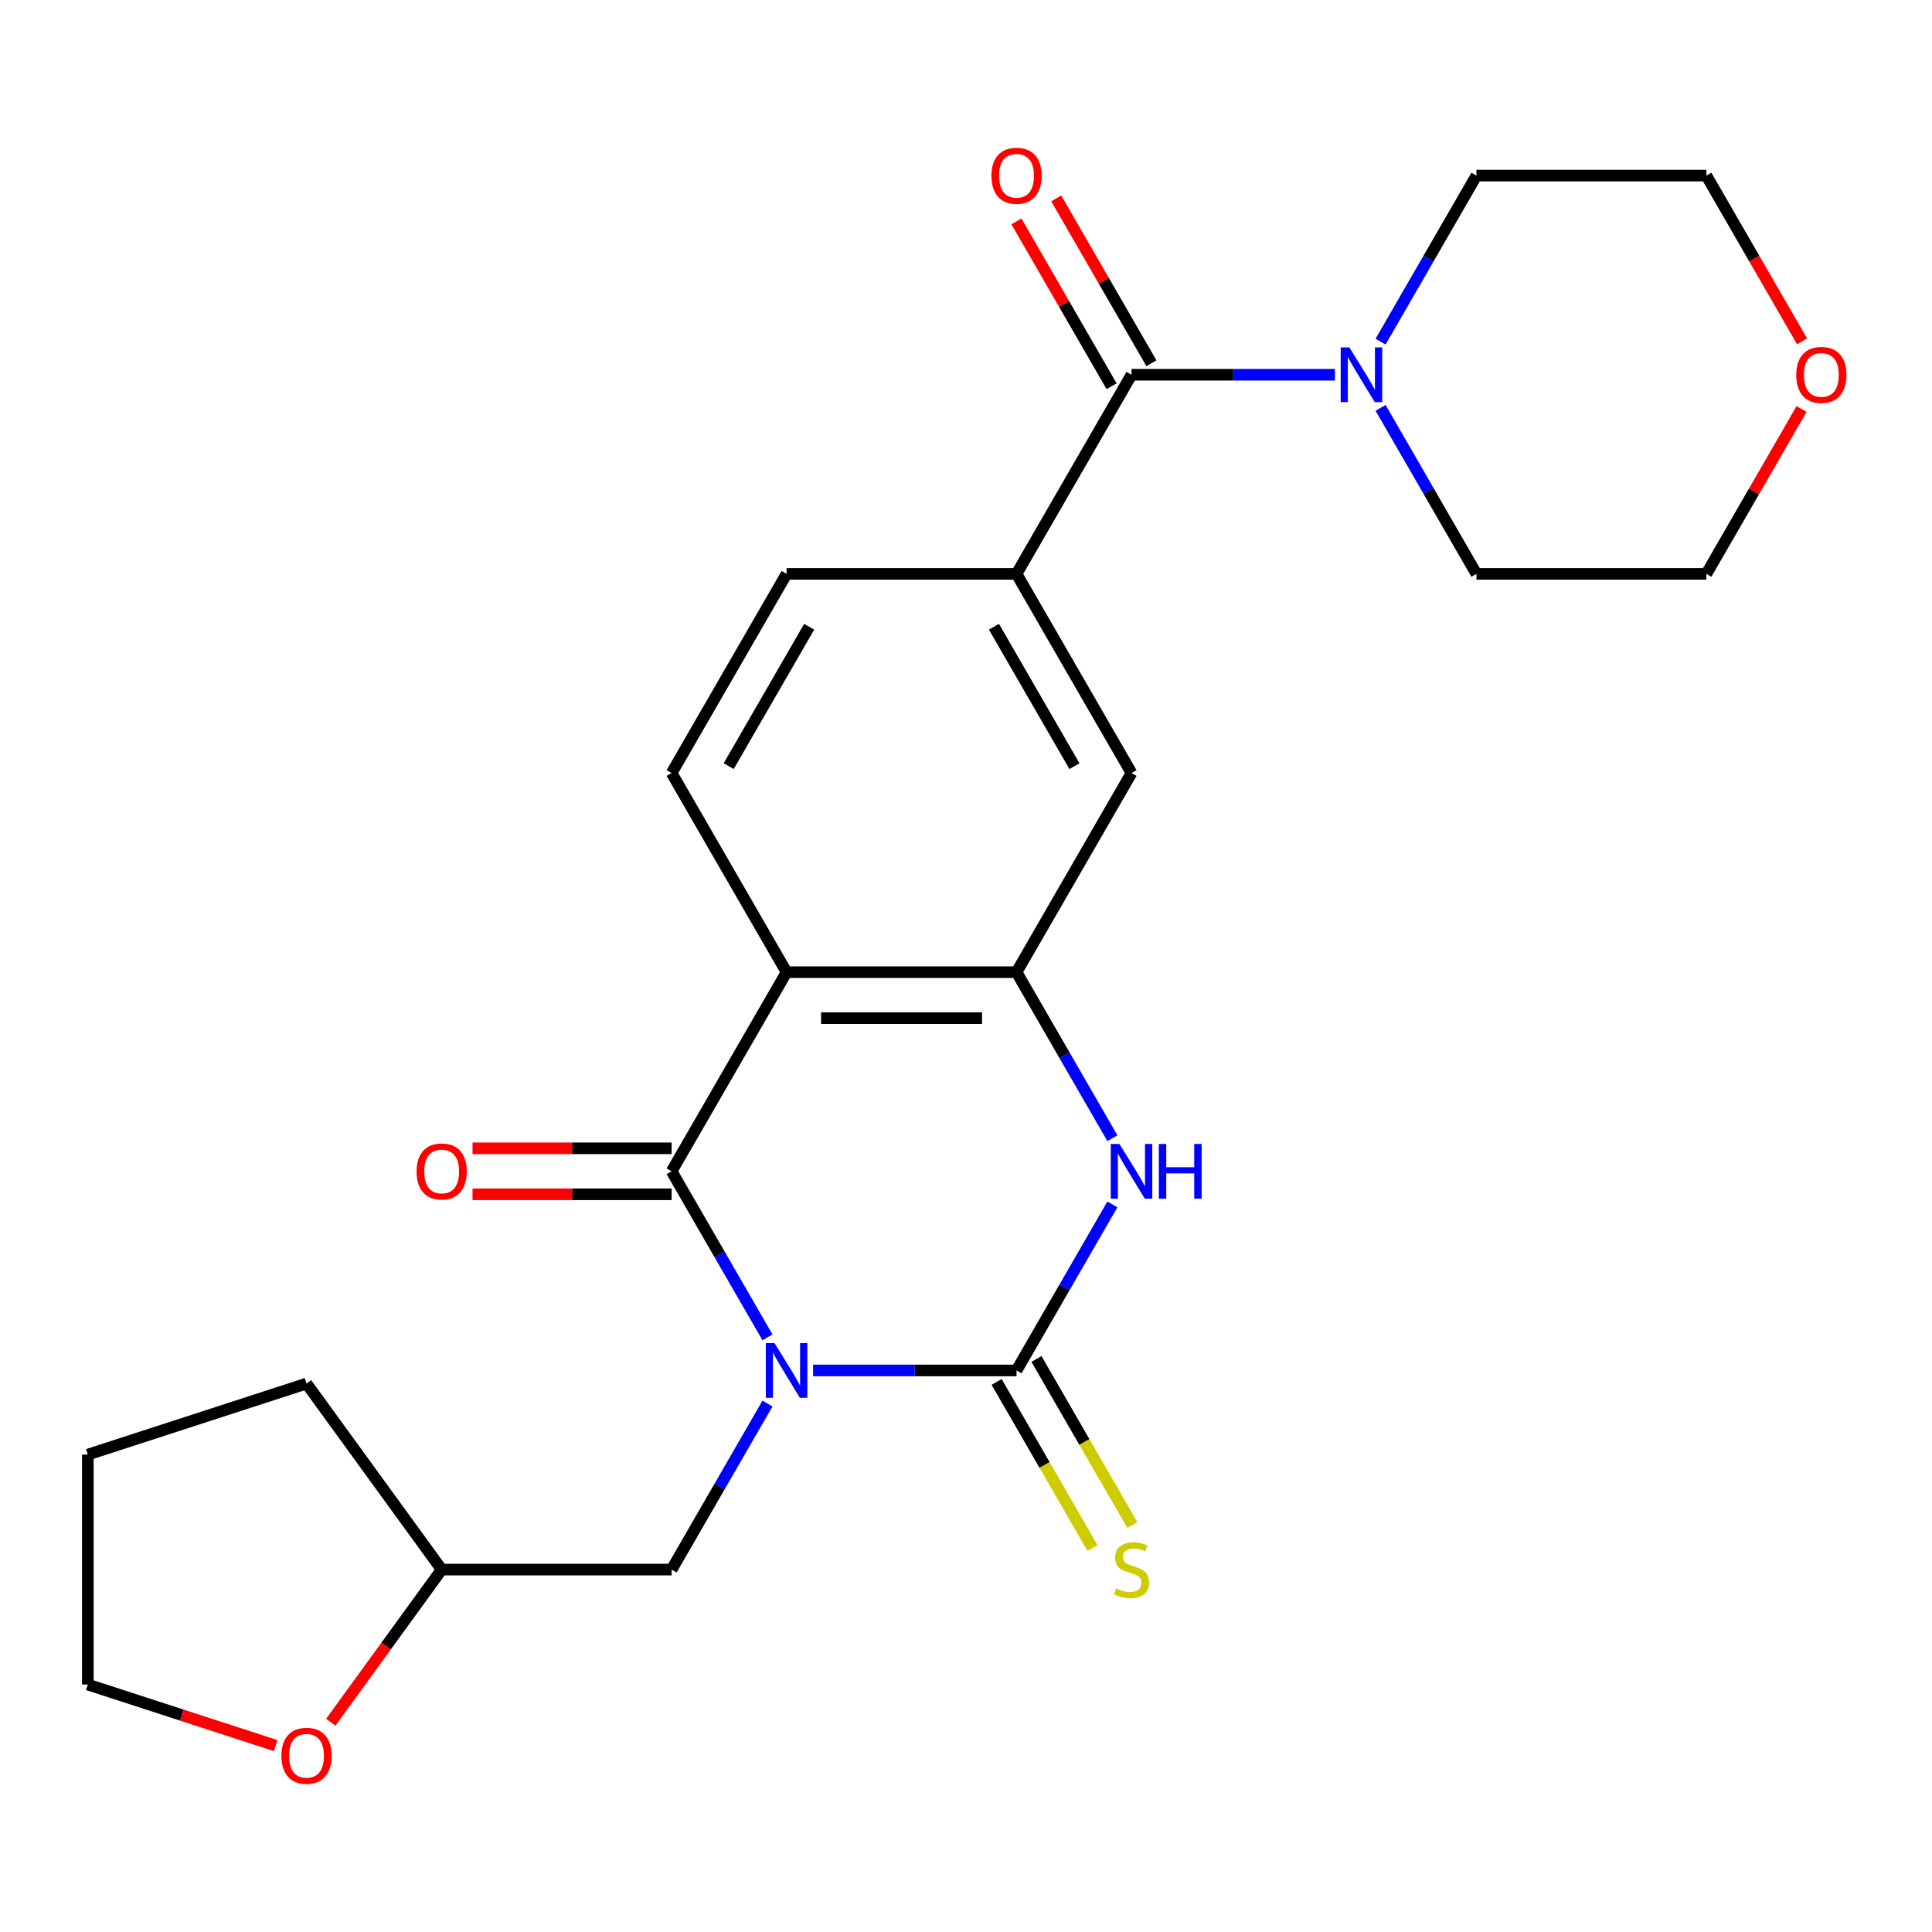 <?xml version='1.0' encoding='iso-8859-1'?>
<svg version='1.1' baseProfile='full'
              xmlns='http://www.w3.org/2000/svg'
                      xmlns:rdkit='http://www.rdkit.org/xml'
                      xmlns:xlink='http://www.w3.org/1999/xlink'
                  xml:space='preserve'
width='1000px' height='1000px' viewBox='0 0 1000 1000'>
<!-- END OF HEADER -->
<rect style='opacity:1.0;fill:#FFFFFF;stroke:none' width='1000' height='1000' x='0' y='0'> </rect>
<path class='bond-0' d='M 420.854,709.342 L 473.506,709.342' style='fill:none;fill-rule:evenodd;stroke:#0000FF;stroke-width:6px;stroke-linecap:butt;stroke-linejoin:miter;stroke-opacity:1' />
<path class='bond-0' d='M 473.506,709.342 L 526.158,709.342' style='fill:none;fill-rule:evenodd;stroke:#000000;stroke-width:6px;stroke-linecap:butt;stroke-linejoin:miter;stroke-opacity:1' />
<path class='bond-1' d='M 397.245,692.206 L 372.437,649.237' style='fill:none;fill-rule:evenodd;stroke:#0000FF;stroke-width:6px;stroke-linecap:butt;stroke-linejoin:miter;stroke-opacity:1' />
<path class='bond-1' d='M 372.437,649.237 L 347.628,606.267' style='fill:none;fill-rule:evenodd;stroke:#000000;stroke-width:6px;stroke-linecap:butt;stroke-linejoin:miter;stroke-opacity:1' />
<path class='bond-10' d='M 397.245,726.477 L 372.437,769.447' style='fill:none;fill-rule:evenodd;stroke:#0000FF;stroke-width:6px;stroke-linecap:butt;stroke-linejoin:miter;stroke-opacity:1' />
<path class='bond-10' d='M 372.437,769.447 L 347.628,812.416' style='fill:none;fill-rule:evenodd;stroke:#000000;stroke-width:6px;stroke-linecap:butt;stroke-linejoin:miter;stroke-opacity:1' />
<path class='bond-3' d='M 526.158,709.342 L 550.967,666.372' style='fill:none;fill-rule:evenodd;stroke:#000000;stroke-width:6px;stroke-linecap:butt;stroke-linejoin:miter;stroke-opacity:1' />
<path class='bond-3' d='M 550.967,666.372 L 575.775,623.403' style='fill:none;fill-rule:evenodd;stroke:#0000FF;stroke-width:6px;stroke-linecap:butt;stroke-linejoin:miter;stroke-opacity:1' />
<path class='bond-11' d='M 515.851,715.293 L 540.671,758.282' style='fill:none;fill-rule:evenodd;stroke:#000000;stroke-width:6px;stroke-linecap:butt;stroke-linejoin:miter;stroke-opacity:1' />
<path class='bond-11' d='M 540.671,758.282 L 565.491,801.272' style='fill:none;fill-rule:evenodd;stroke:#CCCC00;stroke-width:6px;stroke-linecap:butt;stroke-linejoin:miter;stroke-opacity:1' />
<path class='bond-11' d='M 536.466,703.391 L 561.286,746.38' style='fill:none;fill-rule:evenodd;stroke:#000000;stroke-width:6px;stroke-linecap:butt;stroke-linejoin:miter;stroke-opacity:1' />
<path class='bond-11' d='M 561.286,746.38 L 586.106,789.37' style='fill:none;fill-rule:evenodd;stroke:#CCCC00;stroke-width:6px;stroke-linecap:butt;stroke-linejoin:miter;stroke-opacity:1' />
<path class='bond-2' d='M 347.628,606.267 L 407.138,503.193' style='fill:none;fill-rule:evenodd;stroke:#000000;stroke-width:6px;stroke-linecap:butt;stroke-linejoin:miter;stroke-opacity:1' />
<path class='bond-12' d='M 347.628,594.365 L 296.106,594.365' style='fill:none;fill-rule:evenodd;stroke:#000000;stroke-width:6px;stroke-linecap:butt;stroke-linejoin:miter;stroke-opacity:1' />
<path class='bond-12' d='M 296.106,594.365 L 244.583,594.365' style='fill:none;fill-rule:evenodd;stroke:#FF0000;stroke-width:6px;stroke-linecap:butt;stroke-linejoin:miter;stroke-opacity:1' />
<path class='bond-12' d='M 347.628,618.169 L 296.106,618.169' style='fill:none;fill-rule:evenodd;stroke:#000000;stroke-width:6px;stroke-linecap:butt;stroke-linejoin:miter;stroke-opacity:1' />
<path class='bond-12' d='M 296.106,618.169 L 244.583,618.169' style='fill:none;fill-rule:evenodd;stroke:#FF0000;stroke-width:6px;stroke-linecap:butt;stroke-linejoin:miter;stroke-opacity:1' />
<path class='bond-4' d='M 407.138,503.193 L 526.158,503.193' style='fill:none;fill-rule:evenodd;stroke:#000000;stroke-width:6px;stroke-linecap:butt;stroke-linejoin:miter;stroke-opacity:1' />
<path class='bond-4' d='M 424.991,526.997 L 508.305,526.997' style='fill:none;fill-rule:evenodd;stroke:#000000;stroke-width:6px;stroke-linecap:butt;stroke-linejoin:miter;stroke-opacity:1' />
<path class='bond-9' d='M 407.138,503.193 L 347.628,400.118' style='fill:none;fill-rule:evenodd;stroke:#000000;stroke-width:6px;stroke-linecap:butt;stroke-linejoin:miter;stroke-opacity:1' />
<path class='bond-25' d='M 575.775,589.132 L 550.967,546.162' style='fill:none;fill-rule:evenodd;stroke:#0000FF;stroke-width:6px;stroke-linecap:butt;stroke-linejoin:miter;stroke-opacity:1' />
<path class='bond-25' d='M 550.967,546.162 L 526.158,503.193' style='fill:none;fill-rule:evenodd;stroke:#000000;stroke-width:6px;stroke-linecap:butt;stroke-linejoin:miter;stroke-opacity:1' />
<path class='bond-8' d='M 526.158,503.193 L 585.669,400.118' style='fill:none;fill-rule:evenodd;stroke:#000000;stroke-width:6px;stroke-linecap:butt;stroke-linejoin:miter;stroke-opacity:1' />
<path class='bond-5' d='M 585.669,193.969 L 526.158,297.044' style='fill:none;fill-rule:evenodd;stroke:#000000;stroke-width:6px;stroke-linecap:butt;stroke-linejoin:miter;stroke-opacity:1' />
<path class='bond-7' d='M 585.669,193.969 L 638.321,193.969' style='fill:none;fill-rule:evenodd;stroke:#000000;stroke-width:6px;stroke-linecap:butt;stroke-linejoin:miter;stroke-opacity:1' />
<path class='bond-7' d='M 638.321,193.969 L 690.973,193.969' style='fill:none;fill-rule:evenodd;stroke:#0000FF;stroke-width:6px;stroke-linecap:butt;stroke-linejoin:miter;stroke-opacity:1' />
<path class='bond-14' d='M 595.976,188.018 L 571.341,145.348' style='fill:none;fill-rule:evenodd;stroke:#000000;stroke-width:6px;stroke-linecap:butt;stroke-linejoin:miter;stroke-opacity:1' />
<path class='bond-14' d='M 571.341,145.348 L 546.705,102.679' style='fill:none;fill-rule:evenodd;stroke:#FF0000;stroke-width:6px;stroke-linecap:butt;stroke-linejoin:miter;stroke-opacity:1' />
<path class='bond-14' d='M 575.361,199.92 L 550.726,157.25' style='fill:none;fill-rule:evenodd;stroke:#000000;stroke-width:6px;stroke-linecap:butt;stroke-linejoin:miter;stroke-opacity:1' />
<path class='bond-14' d='M 550.726,157.25 L 526.091,114.581' style='fill:none;fill-rule:evenodd;stroke:#FF0000;stroke-width:6px;stroke-linecap:butt;stroke-linejoin:miter;stroke-opacity:1' />
<path class='bond-6' d='M 526.158,297.044 L 407.138,297.044' style='fill:none;fill-rule:evenodd;stroke:#000000;stroke-width:6px;stroke-linecap:butt;stroke-linejoin:miter;stroke-opacity:1' />
<path class='bond-27' d='M 526.158,297.044 L 585.669,400.118' style='fill:none;fill-rule:evenodd;stroke:#000000;stroke-width:6px;stroke-linecap:butt;stroke-linejoin:miter;stroke-opacity:1' />
<path class='bond-27' d='M 514.47,324.407 L 556.127,396.559' style='fill:none;fill-rule:evenodd;stroke:#000000;stroke-width:6px;stroke-linecap:butt;stroke-linejoin:miter;stroke-opacity:1' />
<path class='bond-18' d='M 714.582,176.833 L 739.39,133.864' style='fill:none;fill-rule:evenodd;stroke:#0000FF;stroke-width:6px;stroke-linecap:butt;stroke-linejoin:miter;stroke-opacity:1' />
<path class='bond-18' d='M 739.39,133.864 L 764.199,90.894' style='fill:none;fill-rule:evenodd;stroke:#000000;stroke-width:6px;stroke-linecap:butt;stroke-linejoin:miter;stroke-opacity:1' />
<path class='bond-19' d='M 714.582,211.104 L 739.39,254.074' style='fill:none;fill-rule:evenodd;stroke:#0000FF;stroke-width:6px;stroke-linecap:butt;stroke-linejoin:miter;stroke-opacity:1' />
<path class='bond-19' d='M 739.39,254.074 L 764.199,297.044' style='fill:none;fill-rule:evenodd;stroke:#000000;stroke-width:6px;stroke-linecap:butt;stroke-linejoin:miter;stroke-opacity:1' />
<path class='bond-13' d='M 347.628,400.118 L 407.138,297.044' style='fill:none;fill-rule:evenodd;stroke:#000000;stroke-width:6px;stroke-linecap:butt;stroke-linejoin:miter;stroke-opacity:1' />
<path class='bond-13' d='M 377.17,396.559 L 418.827,324.407' style='fill:none;fill-rule:evenodd;stroke:#000000;stroke-width:6px;stroke-linecap:butt;stroke-linejoin:miter;stroke-opacity:1' />
<path class='bond-17' d='M 347.628,812.416 L 228.608,812.416' style='fill:none;fill-rule:evenodd;stroke:#000000;stroke-width:6px;stroke-linecap:butt;stroke-linejoin:miter;stroke-opacity:1' />
<path class='bond-15' d='M 171.215,891.41 L 199.912,851.913' style='fill:none;fill-rule:evenodd;stroke:#FF0000;stroke-width:6px;stroke-linecap:butt;stroke-linejoin:miter;stroke-opacity:1' />
<path class='bond-15' d='M 199.912,851.913 L 228.608,812.416' style='fill:none;fill-rule:evenodd;stroke:#000000;stroke-width:6px;stroke-linecap:butt;stroke-linejoin:miter;stroke-opacity:1' />
<path class='bond-22' d='M 142.674,903.515 L 94.064,887.721' style='fill:none;fill-rule:evenodd;stroke:#FF0000;stroke-width:6px;stroke-linecap:butt;stroke-linejoin:miter;stroke-opacity:1' />
<path class='bond-22' d='M 94.064,887.721 L 45.455,871.926' style='fill:none;fill-rule:evenodd;stroke:#000000;stroke-width:6px;stroke-linecap:butt;stroke-linejoin:miter;stroke-opacity:1' />
<path class='bond-16' d='M 932.49,211.704 L 907.854,254.374' style='fill:none;fill-rule:evenodd;stroke:#FF0000;stroke-width:6px;stroke-linecap:butt;stroke-linejoin:miter;stroke-opacity:1' />
<path class='bond-16' d='M 907.854,254.374 L 883.219,297.044' style='fill:none;fill-rule:evenodd;stroke:#000000;stroke-width:6px;stroke-linecap:butt;stroke-linejoin:miter;stroke-opacity:1' />
<path class='bond-28' d='M 932.744,176.673 L 907.981,133.784' style='fill:none;fill-rule:evenodd;stroke:#FF0000;stroke-width:6px;stroke-linecap:butt;stroke-linejoin:miter;stroke-opacity:1' />
<path class='bond-28' d='M 907.981,133.784 L 883.219,90.894' style='fill:none;fill-rule:evenodd;stroke:#000000;stroke-width:6px;stroke-linecap:butt;stroke-linejoin:miter;stroke-opacity:1' />
<path class='bond-23' d='M 228.608,812.416 L 158.65,716.127' style='fill:none;fill-rule:evenodd;stroke:#000000;stroke-width:6px;stroke-linecap:butt;stroke-linejoin:miter;stroke-opacity:1' />
<path class='bond-20' d='M 764.199,90.894 L 883.219,90.894' style='fill:none;fill-rule:evenodd;stroke:#000000;stroke-width:6px;stroke-linecap:butt;stroke-linejoin:miter;stroke-opacity:1' />
<path class='bond-21' d='M 764.199,297.044 L 883.219,297.044' style='fill:none;fill-rule:evenodd;stroke:#000000;stroke-width:6px;stroke-linecap:butt;stroke-linejoin:miter;stroke-opacity:1' />
<path class='bond-26' d='M 45.455,871.926 L 45.455,752.906' style='fill:none;fill-rule:evenodd;stroke:#000000;stroke-width:6px;stroke-linecap:butt;stroke-linejoin:miter;stroke-opacity:1' />
<path class='bond-24' d='M 158.65,716.127 L 45.455,752.906' style='fill:none;fill-rule:evenodd;stroke:#000000;stroke-width:6px;stroke-linecap:butt;stroke-linejoin:miter;stroke-opacity:1' />
<path  class='atom-0' d='M 400.878 695.182
L 410.158 710.182
Q 411.078 711.662, 412.558 714.342
Q 414.038 717.022, 414.118 717.182
L 414.118 695.182
L 417.878 695.182
L 417.878 723.502
L 413.998 723.502
L 404.038 707.102
Q 402.878 705.182, 401.638 702.982
Q 400.438 700.782, 400.078 700.102
L 400.078 723.502
L 396.398 723.502
L 396.398 695.182
L 400.878 695.182
' fill='#0000FF'/>
<path  class='atom-4' d='M 579.409 592.107
L 588.689 607.107
Q 589.609 608.587, 591.089 611.267
Q 592.569 613.947, 592.649 614.107
L 592.649 592.107
L 596.409 592.107
L 596.409 620.427
L 592.529 620.427
L 582.569 604.027
Q 581.409 602.107, 580.169 599.907
Q 578.969 597.707, 578.609 597.027
L 578.609 620.427
L 574.929 620.427
L 574.929 592.107
L 579.409 592.107
' fill='#0000FF'/>
<path  class='atom-4' d='M 599.809 592.107
L 603.649 592.107
L 603.649 604.147
L 618.129 604.147
L 618.129 592.107
L 621.969 592.107
L 621.969 620.427
L 618.129 620.427
L 618.129 607.347
L 603.649 607.347
L 603.649 620.427
L 599.809 620.427
L 599.809 592.107
' fill='#0000FF'/>
<path  class='atom-8' d='M 698.429 179.809
L 707.709 194.809
Q 708.629 196.289, 710.109 198.969
Q 711.589 201.649, 711.669 201.809
L 711.669 179.809
L 715.429 179.809
L 715.429 208.129
L 711.549 208.129
L 701.589 191.729
Q 700.429 189.809, 699.189 187.609
Q 697.989 185.409, 697.629 184.729
L 697.629 208.129
L 693.949 208.129
L 693.949 179.809
L 698.429 179.809
' fill='#0000FF'/>
<path  class='atom-12' d='M 577.669 822.136
Q 577.989 822.256, 579.309 822.816
Q 580.629 823.376, 582.069 823.736
Q 583.549 824.056, 584.989 824.056
Q 587.669 824.056, 589.229 822.776
Q 590.789 821.456, 590.789 819.176
Q 590.789 817.616, 589.989 816.656
Q 589.229 815.696, 588.029 815.176
Q 586.829 814.656, 584.829 814.056
Q 582.309 813.296, 580.789 812.576
Q 579.309 811.856, 578.229 810.336
Q 577.189 808.816, 577.189 806.256
Q 577.189 802.696, 579.589 800.496
Q 582.029 798.296, 586.829 798.296
Q 590.109 798.296, 593.829 799.856
L 592.909 802.936
Q 589.509 801.536, 586.949 801.536
Q 584.189 801.536, 582.669 802.696
Q 581.149 803.816, 581.189 805.776
Q 581.189 807.296, 581.949 808.216
Q 582.749 809.136, 583.869 809.656
Q 585.029 810.176, 586.949 810.776
Q 589.509 811.576, 591.029 812.376
Q 592.549 813.176, 593.629 814.816
Q 594.749 816.416, 594.749 819.176
Q 594.749 823.096, 592.109 825.216
Q 589.509 827.296, 585.149 827.296
Q 582.629 827.296, 580.709 826.736
Q 578.829 826.216, 576.589 825.296
L 577.669 822.136
' fill='#CCCC00'/>
<path  class='atom-13' d='M 215.608 606.347
Q 215.608 599.547, 218.968 595.747
Q 222.328 591.947, 228.608 591.947
Q 234.888 591.947, 238.248 595.747
Q 241.608 599.547, 241.608 606.347
Q 241.608 613.227, 238.208 617.147
Q 234.808 621.027, 228.608 621.027
Q 222.368 621.027, 218.968 617.147
Q 215.608 613.267, 215.608 606.347
M 228.608 617.827
Q 232.928 617.827, 235.248 614.947
Q 237.608 612.027, 237.608 606.347
Q 237.608 600.787, 235.248 597.987
Q 232.928 595.147, 228.608 595.147
Q 224.288 595.147, 221.928 597.947
Q 219.608 600.747, 219.608 606.347
Q 219.608 612.067, 221.928 614.947
Q 224.288 617.827, 228.608 617.827
' fill='#FF0000'/>
<path  class='atom-15' d='M 513.158 90.974
Q 513.158 84.174, 516.518 80.374
Q 519.878 76.574, 526.158 76.574
Q 532.438 76.574, 535.798 80.374
Q 539.158 84.174, 539.158 90.974
Q 539.158 97.854, 535.758 101.774
Q 532.358 105.654, 526.158 105.654
Q 519.918 105.654, 516.518 101.774
Q 513.158 97.894, 513.158 90.974
M 526.158 102.454
Q 530.478 102.454, 532.798 99.574
Q 535.158 96.654, 535.158 90.974
Q 535.158 85.414, 532.798 82.614
Q 530.478 79.774, 526.158 79.774
Q 521.838 79.774, 519.478 82.574
Q 517.158 85.374, 517.158 90.974
Q 517.158 96.694, 519.478 99.574
Q 521.838 102.454, 526.158 102.454
' fill='#FF0000'/>
<path  class='atom-16' d='M 145.65 908.786
Q 145.65 901.986, 149.01 898.186
Q 152.37 894.386, 158.65 894.386
Q 164.93 894.386, 168.29 898.186
Q 171.65 901.986, 171.65 908.786
Q 171.65 915.666, 168.25 919.586
Q 164.85 923.466, 158.65 923.466
Q 152.41 923.466, 149.01 919.586
Q 145.65 915.706, 145.65 908.786
M 158.65 920.266
Q 162.97 920.266, 165.29 917.386
Q 167.65 914.466, 167.65 908.786
Q 167.65 903.226, 165.29 900.426
Q 162.97 897.586, 158.65 897.586
Q 154.33 897.586, 151.97 900.386
Q 149.65 903.186, 149.65 908.786
Q 149.65 914.506, 151.97 917.386
Q 154.33 920.266, 158.65 920.266
' fill='#FF0000'/>
<path  class='atom-17' d='M 929.729 194.049
Q 929.729 187.249, 933.089 183.449
Q 936.449 179.649, 942.729 179.649
Q 949.009 179.649, 952.369 183.449
Q 955.729 187.249, 955.729 194.049
Q 955.729 200.929, 952.329 204.849
Q 948.929 208.729, 942.729 208.729
Q 936.489 208.729, 933.089 204.849
Q 929.729 200.969, 929.729 194.049
M 942.729 205.529
Q 947.049 205.529, 949.369 202.649
Q 951.729 199.729, 951.729 194.049
Q 951.729 188.489, 949.369 185.689
Q 947.049 182.849, 942.729 182.849
Q 938.409 182.849, 936.049 185.649
Q 933.729 188.449, 933.729 194.049
Q 933.729 199.769, 936.049 202.649
Q 938.409 205.529, 942.729 205.529
' fill='#FF0000'/>
</svg>
